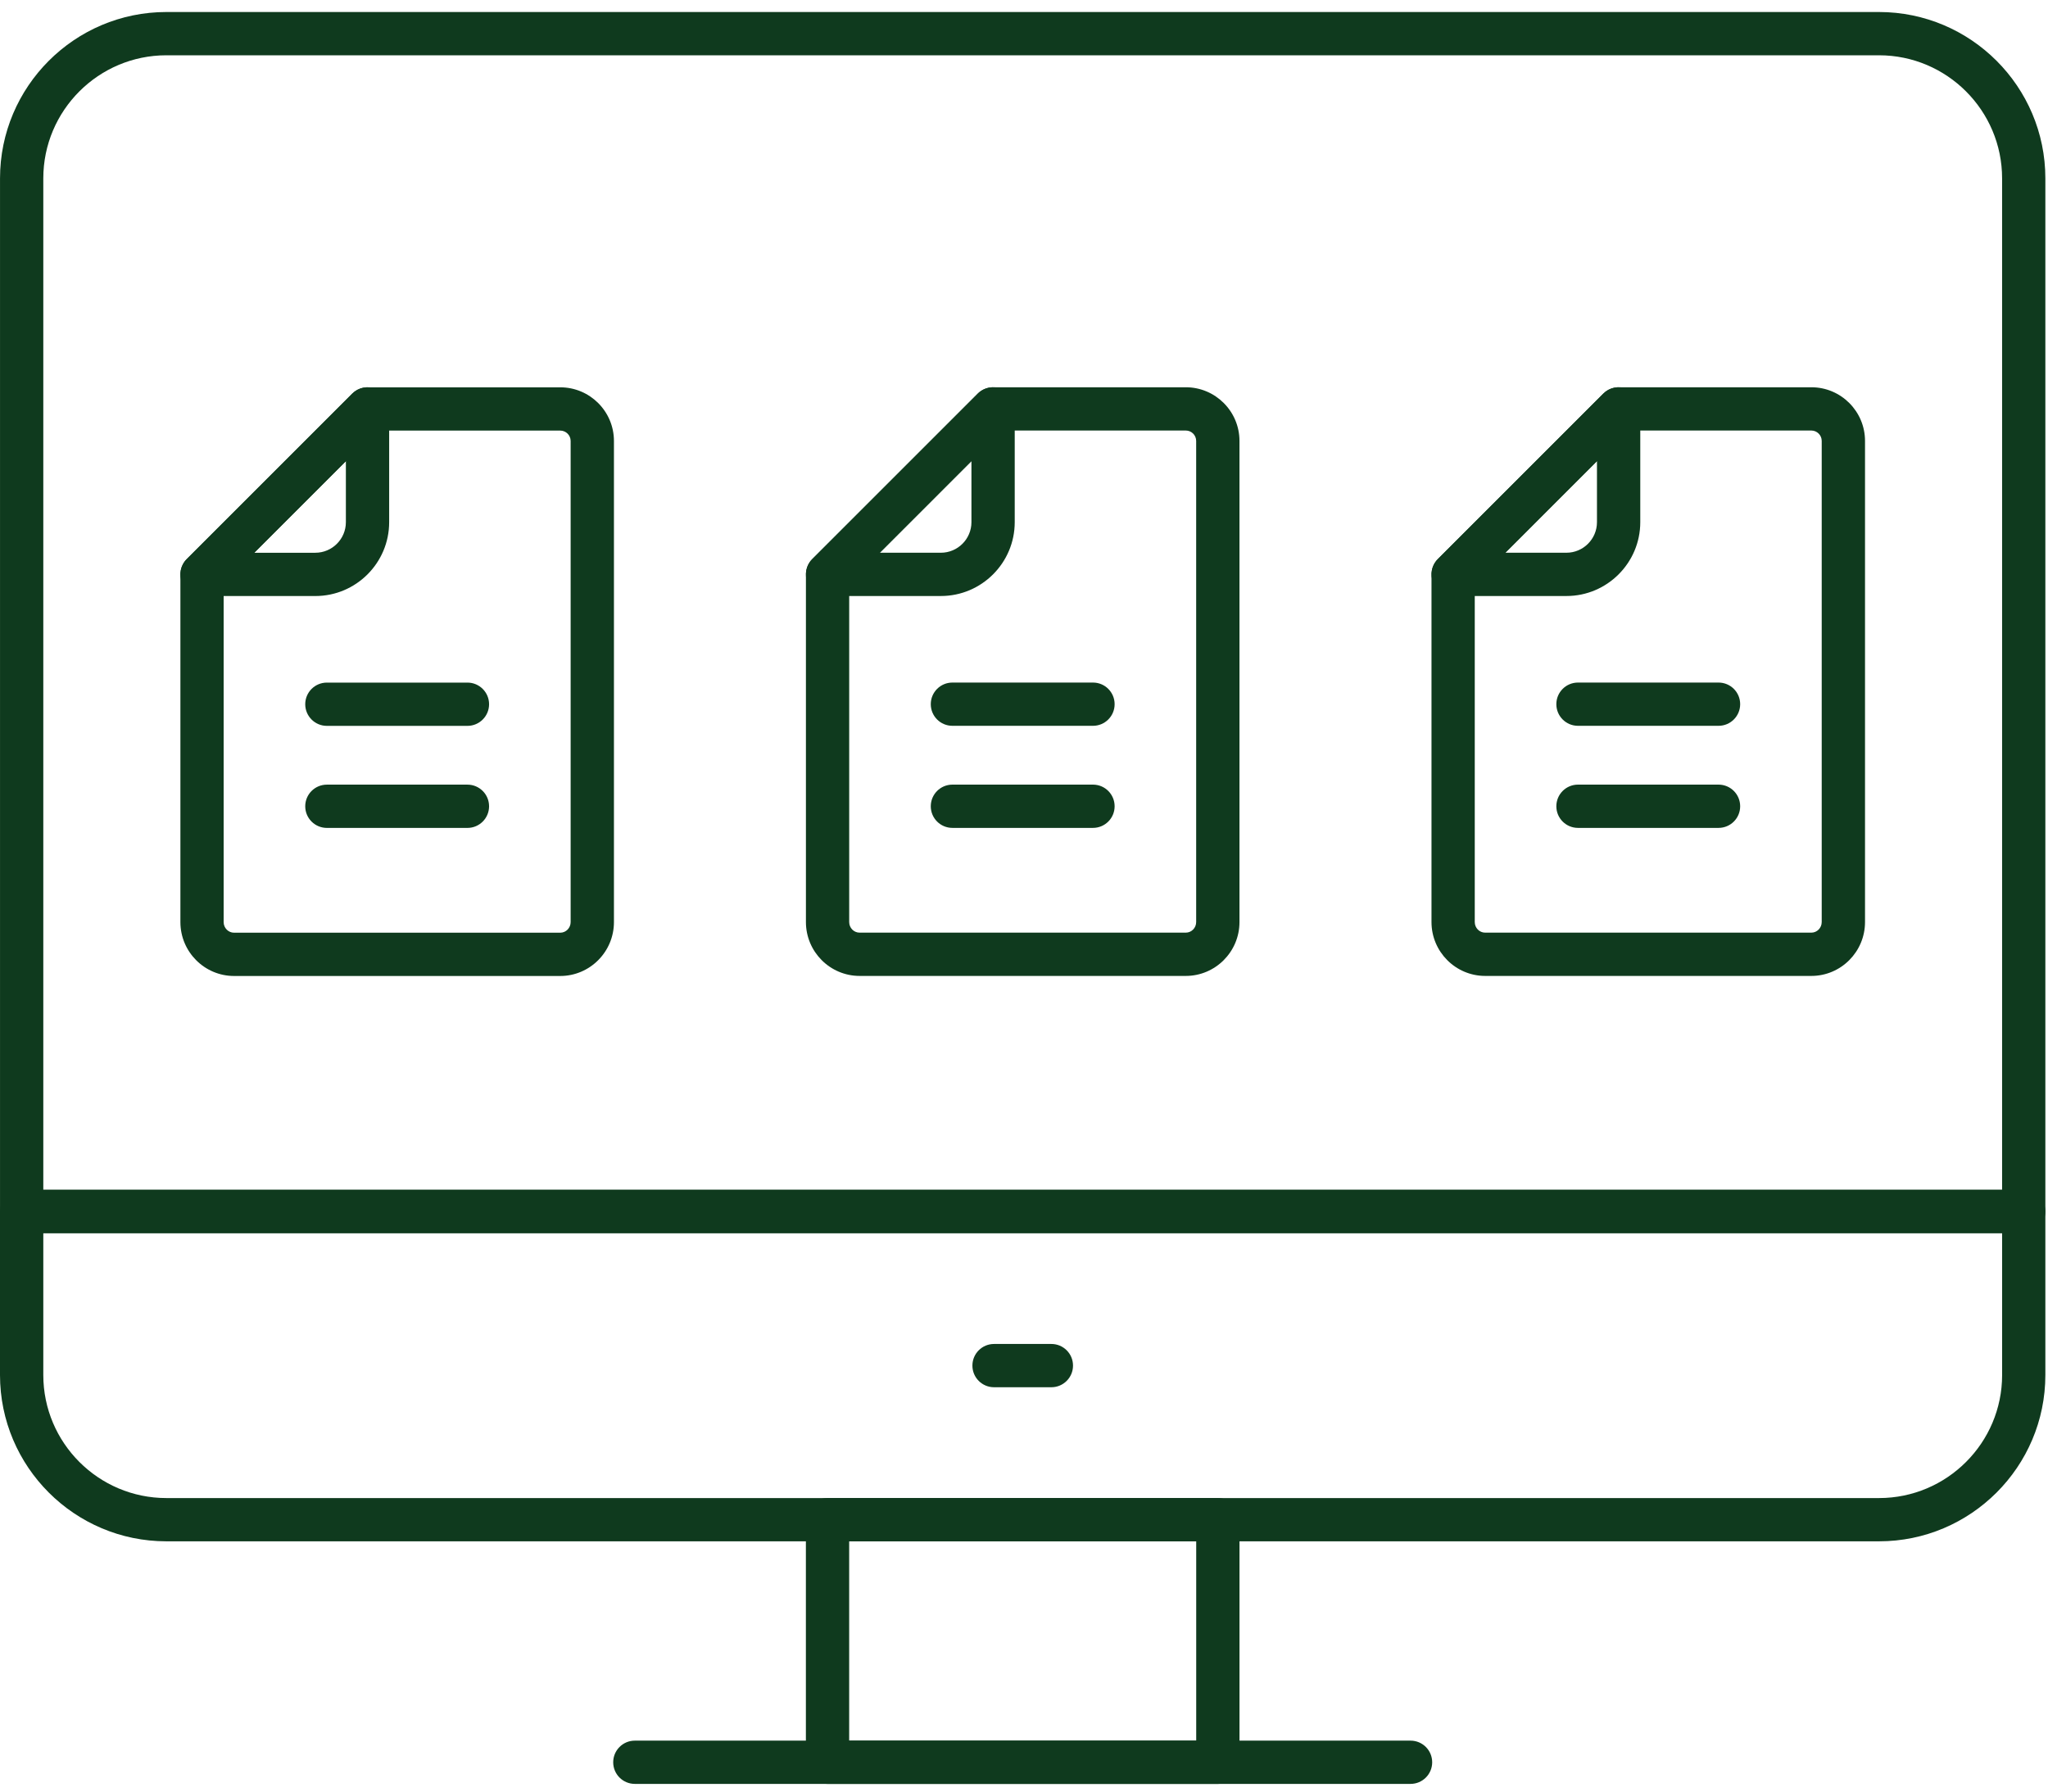 <svg width="104" height="91" viewBox="0 0 104 91" fill="none" xmlns="http://www.w3.org/2000/svg">
<path d="M102.767 62.63H1.1C0.493 62.63 0.001 62.138 0.001 61.531V9.06C0.001 4.4 3.791 0.61 8.449 0.61H95.417C100.075 0.61 103.866 4.4 103.866 9.06V61.531C103.866 62.138 103.374 62.63 102.767 62.63ZM2.199 60.432H101.669V9.06C101.669 5.612 98.864 2.808 95.418 2.808H8.449C5.002 2.808 2.199 5.612 2.199 9.06V60.432Z" fill="#0F3A1E"/>
<path d="M95.419 78.288H8.449C3.79 78.288 0 74.499 0 69.84V61.535C0 60.927 0.492 60.436 1.099 60.436H102.767C103.375 60.436 103.866 60.927 103.866 61.535V69.84C103.866 74.499 100.077 78.288 95.419 78.288ZM2.199 62.635V69.841C2.199 73.287 5.002 76.091 8.45 76.091H95.42C98.866 76.091 101.67 73.287 101.67 69.841V62.635H2.199Z" fill="#0F3A1E"/>
<path d="M61.844 90.61H42.023C41.416 90.61 40.924 90.118 40.924 89.511V77.188C40.924 76.581 41.416 76.089 42.023 76.089H61.844C62.452 76.089 62.943 76.581 62.943 77.188V89.511C62.943 90.118 62.452 90.61 61.844 90.61ZM43.122 88.412H60.745V78.287H43.122V88.412Z" fill="#0F3A1E"/>
<path d="M71.629 90.609H32.237C31.631 90.609 31.139 90.118 31.139 89.511C31.139 88.903 31.631 88.412 32.237 88.412H71.629C72.237 88.412 72.728 88.903 72.728 89.511C72.728 90.118 72.237 90.609 71.629 90.609Z" fill="#0F3A1E"/>
<path d="M53.39 70.462H50.479C49.871 70.462 49.38 69.97 49.38 69.363C49.38 68.755 49.871 68.264 50.479 68.264H53.39C53.998 68.264 54.489 68.755 54.489 69.363C54.489 69.97 53.996 70.462 53.39 70.462Z" fill="#0F3A1E"/>
<path d="M28.449 49.573H11.887C10.384 49.573 9.161 48.345 9.161 46.836V29.177C9.161 28.884 9.276 28.605 9.483 28.399L17.887 19.995C18.094 19.788 18.373 19.673 18.664 19.673H28.45C29.954 19.673 31.177 20.896 31.177 22.399V46.836C31.177 48.345 29.953 49.573 28.449 49.573ZM11.357 29.631V46.836C11.357 47.134 11.595 47.375 11.886 47.375H28.449C28.742 47.375 28.978 47.133 28.978 46.836V22.399C28.978 22.107 28.741 21.871 28.449 21.871H19.118L11.357 29.631Z" fill="#0F3A1E"/>
<path d="M16.012 30.274H10.258C9.814 30.274 9.413 30.007 9.243 29.596C9.073 29.185 9.167 28.712 9.481 28.398L17.886 19.993C18.2 19.678 18.671 19.582 19.084 19.755C19.495 19.924 19.762 20.326 19.762 20.77V26.524C19.762 28.591 18.081 30.274 16.012 30.274ZM12.911 28.076H16.012C16.867 28.076 17.564 27.379 17.564 26.524V23.423L12.911 28.076Z" fill="#0F3A1E"/>
<path d="M23.737 36.869H16.599C15.993 36.869 15.5 36.377 15.5 35.77C15.5 35.162 15.993 34.671 16.599 34.671H23.737C24.343 34.671 24.836 35.162 24.836 35.77C24.836 36.377 24.343 36.869 23.737 36.869Z" fill="#0F3A1E"/>
<path d="M23.737 42.052H16.599C15.993 42.052 15.5 41.561 15.5 40.953C15.5 40.345 15.993 39.854 16.599 39.854H23.737C24.343 39.854 24.836 40.345 24.836 40.953C24.836 41.561 24.343 42.052 23.737 42.052Z" fill="#0F3A1E"/>
<path d="M91.983 49.57H75.42C73.916 49.57 72.693 48.342 72.693 46.834V29.174C72.693 28.881 72.808 28.602 73.015 28.397L81.419 19.992C81.625 19.785 81.903 19.67 82.196 19.67H91.983C93.486 19.67 94.708 20.893 94.708 22.396V46.834C94.708 48.342 93.486 49.57 91.983 49.57ZM74.89 29.628V46.834C74.89 47.131 75.127 47.372 75.418 47.372H91.982C92.273 47.372 92.509 47.13 92.509 46.834V22.396C92.509 22.104 92.272 21.868 91.982 21.868H82.65L74.89 29.628Z" fill="#0F3A1E"/>
<path d="M79.546 30.273H73.792C73.348 30.273 72.946 30.006 72.777 29.595C72.606 29.184 72.701 28.711 73.015 28.397L81.419 19.992C81.733 19.678 82.204 19.583 82.617 19.754C83.028 19.923 83.295 20.325 83.295 20.769V26.523C83.295 28.59 81.612 30.273 79.546 30.273ZM76.444 28.075H79.545C80.4 28.075 81.096 27.378 81.096 26.523V23.422L76.444 28.075Z" fill="#0F3A1E"/>
<path d="M87.269 36.866H80.132C79.524 36.866 79.033 36.375 79.033 35.767C79.033 35.16 79.524 34.669 80.132 34.669H87.269C87.877 34.669 88.368 35.16 88.368 35.767C88.368 36.375 87.877 36.866 87.269 36.866Z" fill="#0F3A1E"/>
<path d="M87.269 42.051H80.132C79.524 42.051 79.033 41.56 79.033 40.953C79.033 40.345 79.524 39.853 80.132 39.853H87.269C87.877 39.853 88.368 40.345 88.368 40.953C88.368 41.56 87.877 42.051 87.269 42.051Z" fill="#0F3A1E"/>
<path d="M60.216 49.57H43.653C42.149 49.57 40.926 48.342 40.926 46.834V29.174C40.926 28.881 41.041 28.602 41.248 28.397L49.653 19.992C49.859 19.785 50.137 19.67 50.43 19.67H60.216C61.719 19.67 62.942 20.893 62.942 22.396V46.834C62.943 48.342 61.719 49.57 60.216 49.57ZM43.123 29.628V46.834C43.123 47.131 43.36 47.372 43.651 47.372H60.215C60.507 47.372 60.743 47.13 60.743 46.834V22.396C60.743 22.104 60.506 21.868 60.215 21.868H50.883L43.123 29.628Z" fill="#0F3A1E"/>
<path d="M47.779 30.273H42.025C41.581 30.273 41.179 30.006 41.01 29.595C40.839 29.184 40.934 28.711 41.248 28.397L49.653 19.992C49.967 19.678 50.44 19.583 50.851 19.754C51.262 19.923 51.529 20.325 51.529 20.769V26.523C51.529 28.59 49.847 30.273 47.779 30.273ZM44.678 28.075H47.779C48.634 28.075 49.331 27.378 49.331 26.523V23.422L44.678 28.075Z" fill="#0F3A1E"/>
<path d="M55.503 36.866H48.365C47.757 36.866 47.266 36.375 47.266 35.767C47.266 35.16 47.757 34.669 48.365 34.669H55.503C56.11 34.669 56.602 35.16 56.602 35.767C56.602 36.375 56.11 36.866 55.503 36.866Z" fill="#0F3A1E"/>
<path d="M55.503 42.051H48.365C47.757 42.051 47.266 41.56 47.266 40.953C47.266 40.345 47.757 39.853 48.365 39.853H55.503C56.11 39.853 56.602 40.345 56.602 40.953C56.602 41.56 56.11 42.051 55.503 42.051Z" fill="#0F3A1E"/>
</svg>

